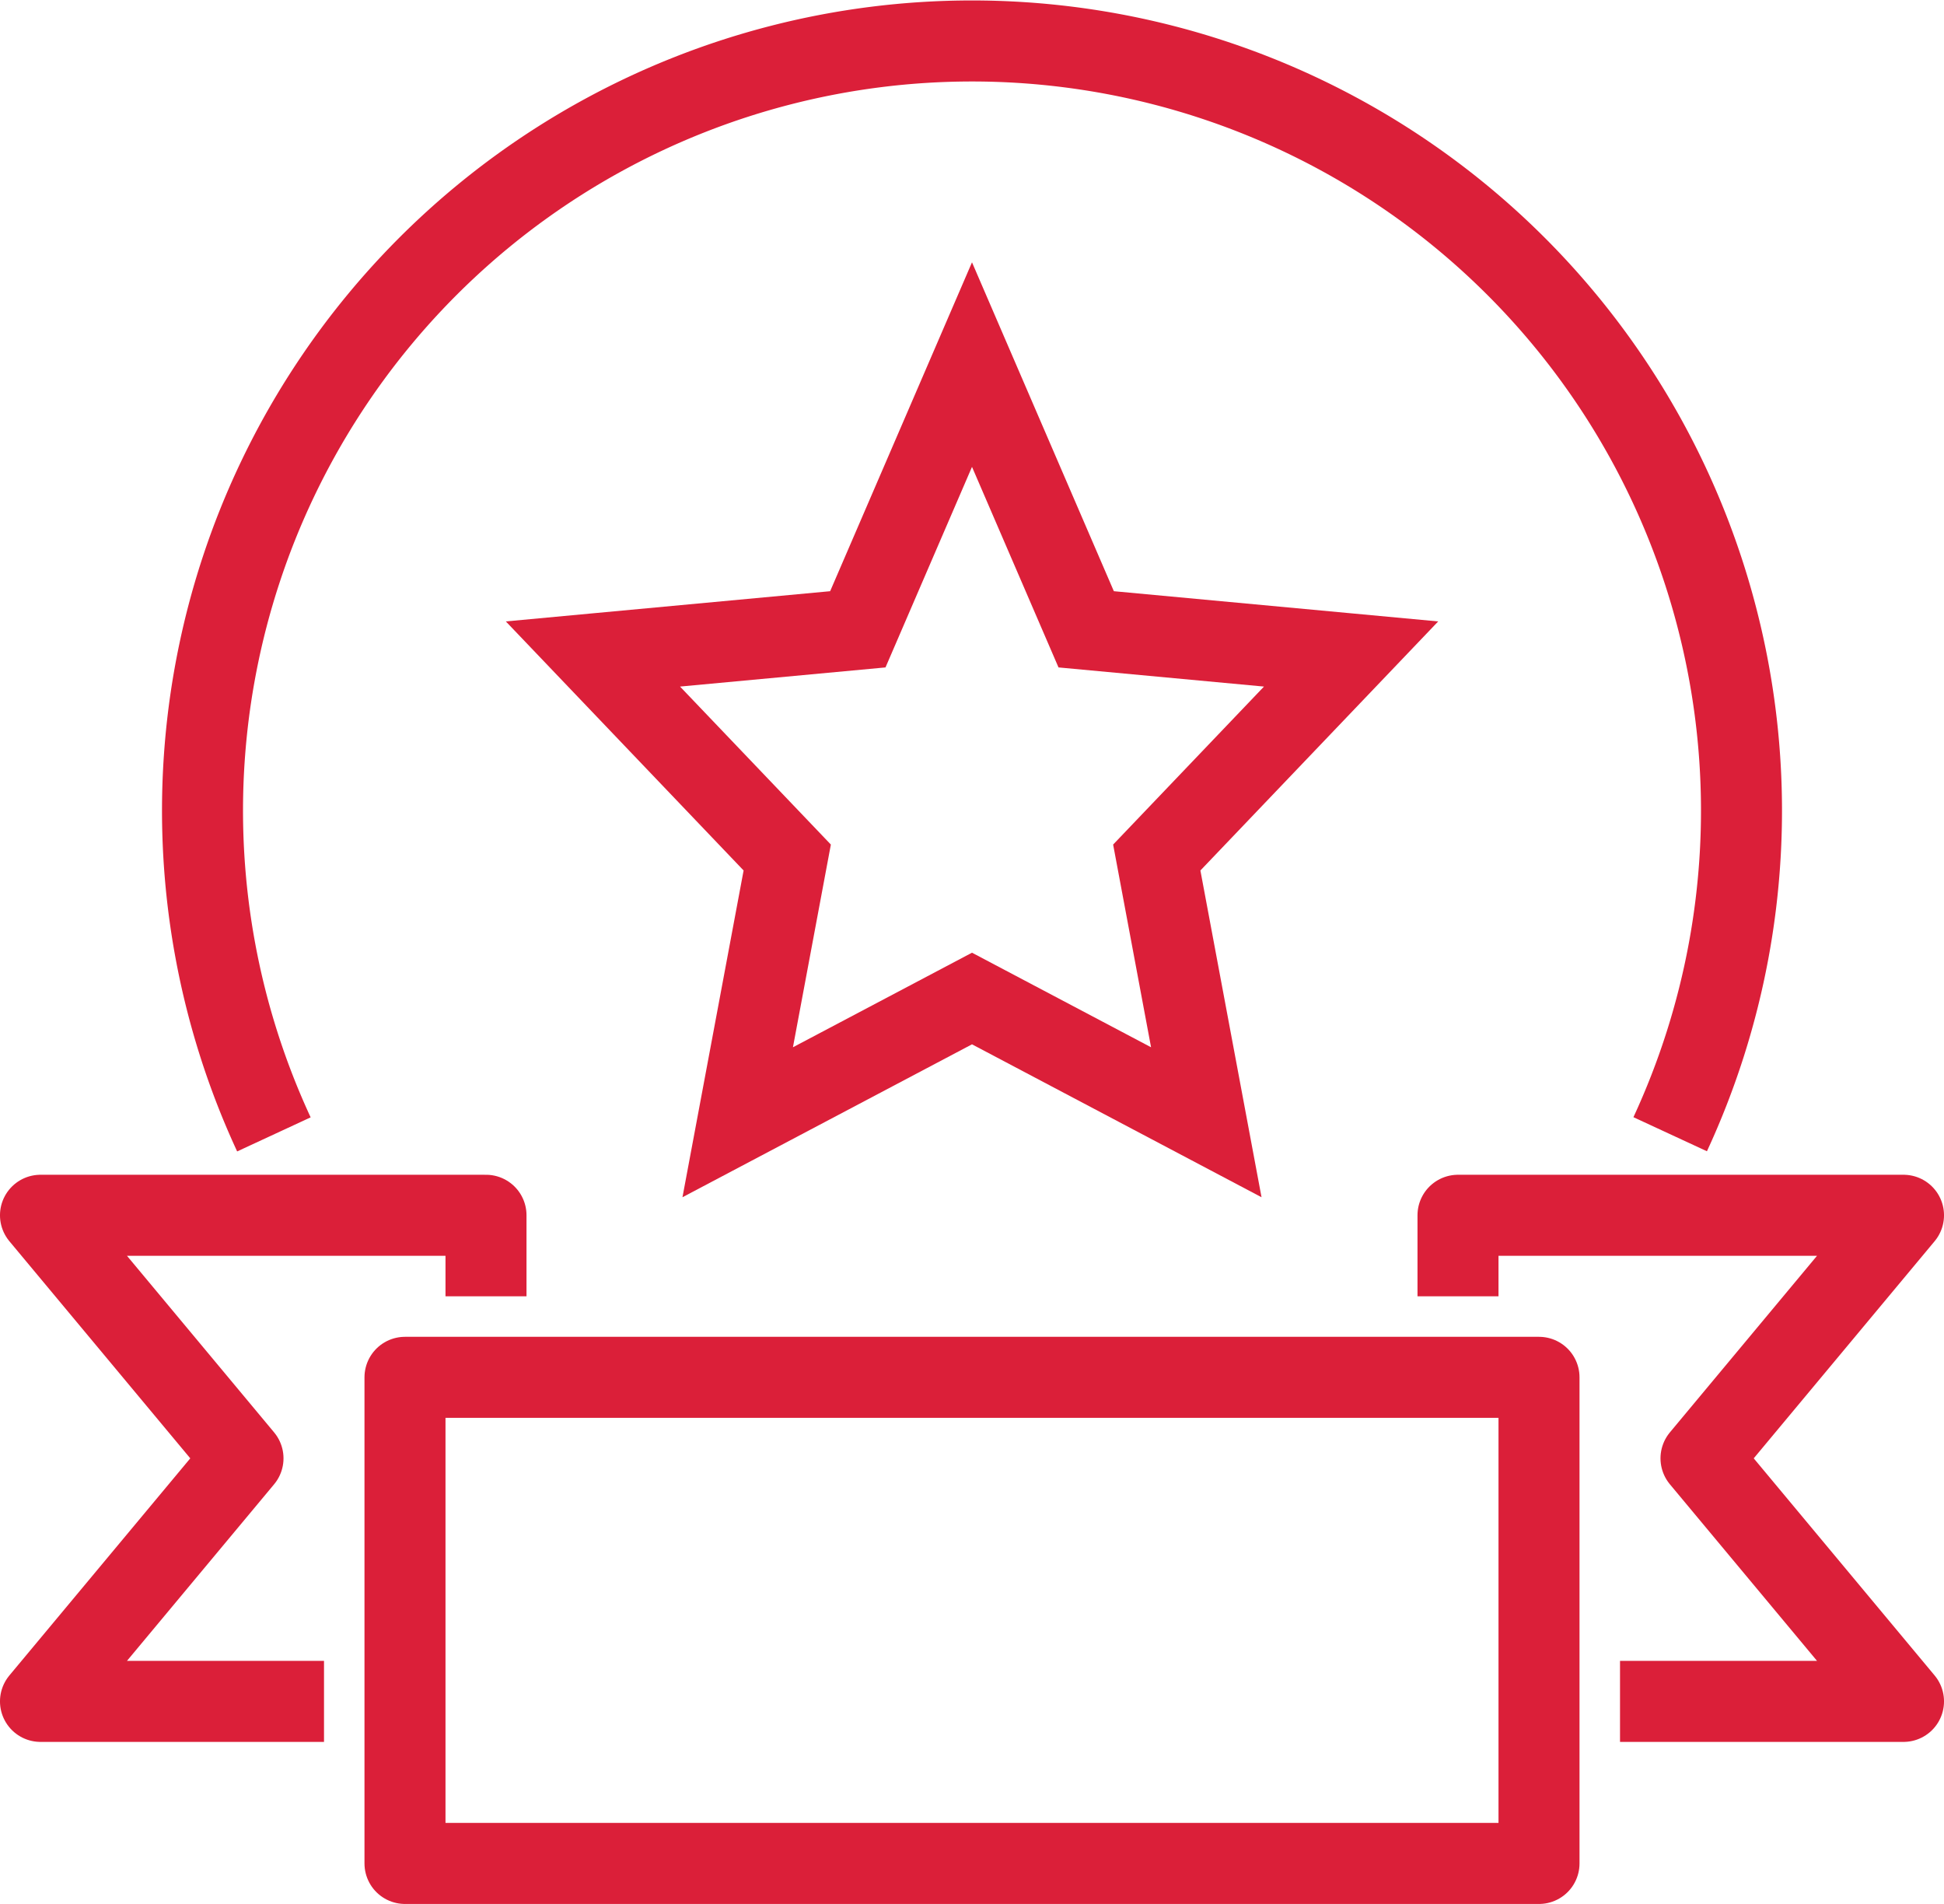 <svg id="Layer_1" data-name="Layer 1" xmlns="http://www.w3.org/2000/svg" xmlns:xlink="http://www.w3.org/1999/xlink" width="70.336" height="68.871" viewBox="0 0 70.336 68.871"><defs><style>.cls-1,.cls-3,.cls-4{fill:none;}.cls-2{clip-path:url(#clip-path);}.cls-3,.cls-4{stroke:#db1f39;stroke-width:2.931px;}.cls-3{stroke-miterlimit:10;}.cls-4{stroke-linejoin:round;}</style><clipPath id="clip-path" transform="translate(-0.7 -1.372)"><rect class="cls-1" x="-69.637" y="-303.419" width="679.919" height="562.691"/></clipPath></defs><g class="cls-2"><polygon class="cls-3" points="35.168 13.188 39.299 22.764 48.884 23.657 41.853 31.019 43.645 40.595 35.168 36.119 26.691 40.595 28.483 31.019 21.453 23.657 31.037 22.764 35.168 13.188"/><g class="cls-2"><path class="cls-3" d="M10.61,42.406A27.841,27.841,0,1,1,61.129,42.4" transform="translate(-0.7 -1.372)"/><polyline class="cls-4" points="17.584 46.891 17.584 43.96 1.465 43.96 8.792 52.752 1.465 61.544 11.723 61.544"/><polyline class="cls-4" points="52.752 46.891 52.752 43.96 68.871 43.96 61.544 52.752 68.871 61.544 58.614 61.544"/><rect class="cls-4" x="14.653" y="49.822" width="41.03" height="17.584"/></g></g></svg>